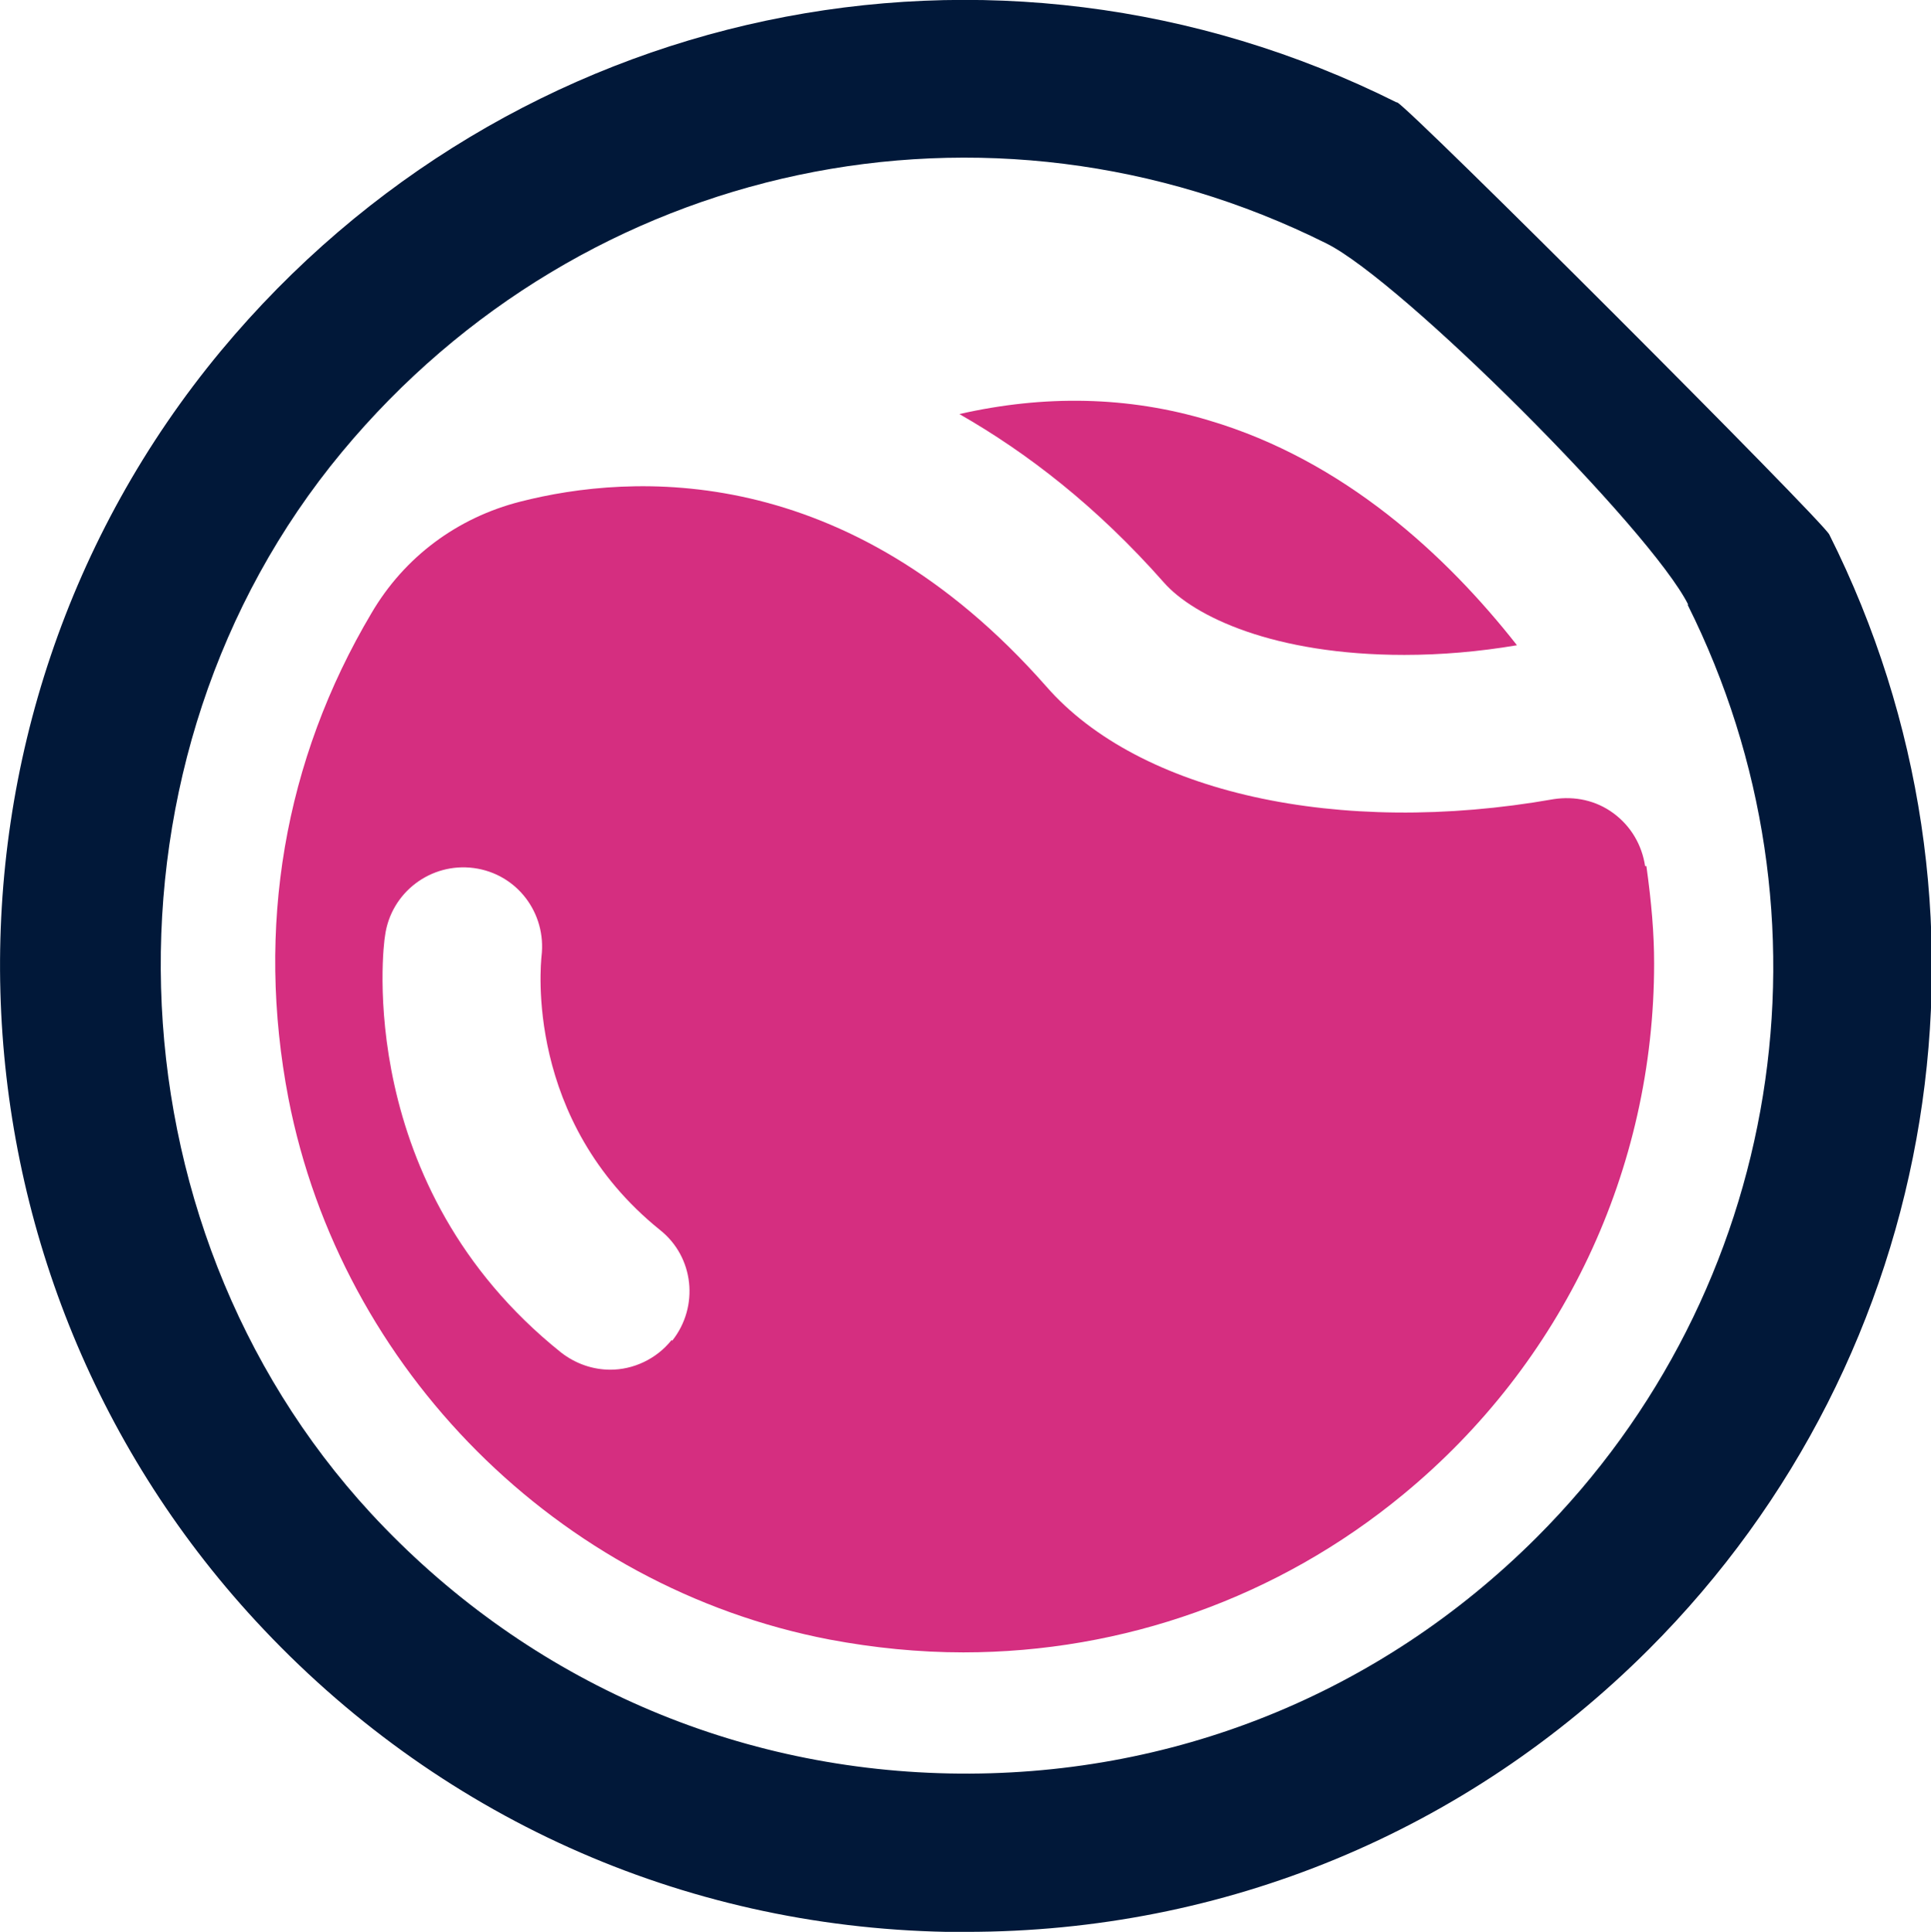 <?xml version="1.0" encoding="UTF-8"?>
<svg id="Layer_2" data-name="Layer 2" xmlns="http://www.w3.org/2000/svg" viewBox="0 0 29.99 30">
  <defs>
    <style>
      .cls-1 {
        fill: #011839;
      }

      .cls-2 {
        fill: #d52e80;
      }
    </style>
  </defs>
  <g id="OBJECT">
    <g>
      <path class="cls-1" d="M21.69,1.59C15.43-1.54,7.92,.05,3.43,5.45-1.34,11.2-1.11,19.67,3.97,25.17c2.8,3.03,6.61,4.75,10.73,4.83,.1,0,.21,0,.31,0,4,0,7.76-1.55,10.6-4.39,4.57-4.57,5.7-11.53,2.8-17.31-.11-.22-6.49-6.6-6.71-6.71Zm4.52,7.8c2.42,4.84,1.48,10.66-2.34,14.48-2.44,2.44-5.68,3.74-9.13,3.67-3.45-.07-6.64-1.51-8.98-4.04C1.59,18.98,1.39,11.74,5.31,7.02,9.07,2.49,15.35,1.16,20.6,3.78c1.17,.58,5.04,4.45,5.62,5.61Z"/>
      <g>
        <path class="cls-2" d="M18.08,9.05c.46,.52,1.7,1.12,3.73,1.12,.57,0,1.16-.05,1.75-.15-1.1-1.4-2.69-2.87-4.78-3.49-1.26-.38-2.56-.4-3.88-.1,1.05,.6,2.13,1.43,3.18,2.62Z"/>
        <path class="cls-2" d="M25.55,13.45c-.05-.33-.22-.62-.49-.82-.27-.2-.6-.27-.93-.22-3.34,.59-6.44-.1-7.88-1.75-3.1-3.52-6.45-3.31-8.17-2.87-.98,.25-1.8,.86-2.31,1.73-1.36,2.29-1.8,4.89-1.29,7.54,.82,4.21,4.19,7.59,8.4,8.4,.69,.13,1.39,.2,2.08,.2,2.48,0,4.89-.85,6.83-2.45,2.48-2.04,3.9-5.05,3.9-8.25,0-.46-.04-.94-.12-1.51Zm-15.12,7.36c-.24,.3-.6,.46-.95,.46-.27,0-.54-.09-.77-.27-3.22-2.58-2.76-6.32-2.73-6.47,.09-.67,.71-1.14,1.38-1.05,.67,.09,1.13,.7,1.05,1.37-.01,.12-.27,2.55,1.84,4.25,.53,.42,.61,1.19,.19,1.72Z"/>
      </g>
    </g>
  </g>
</svg>